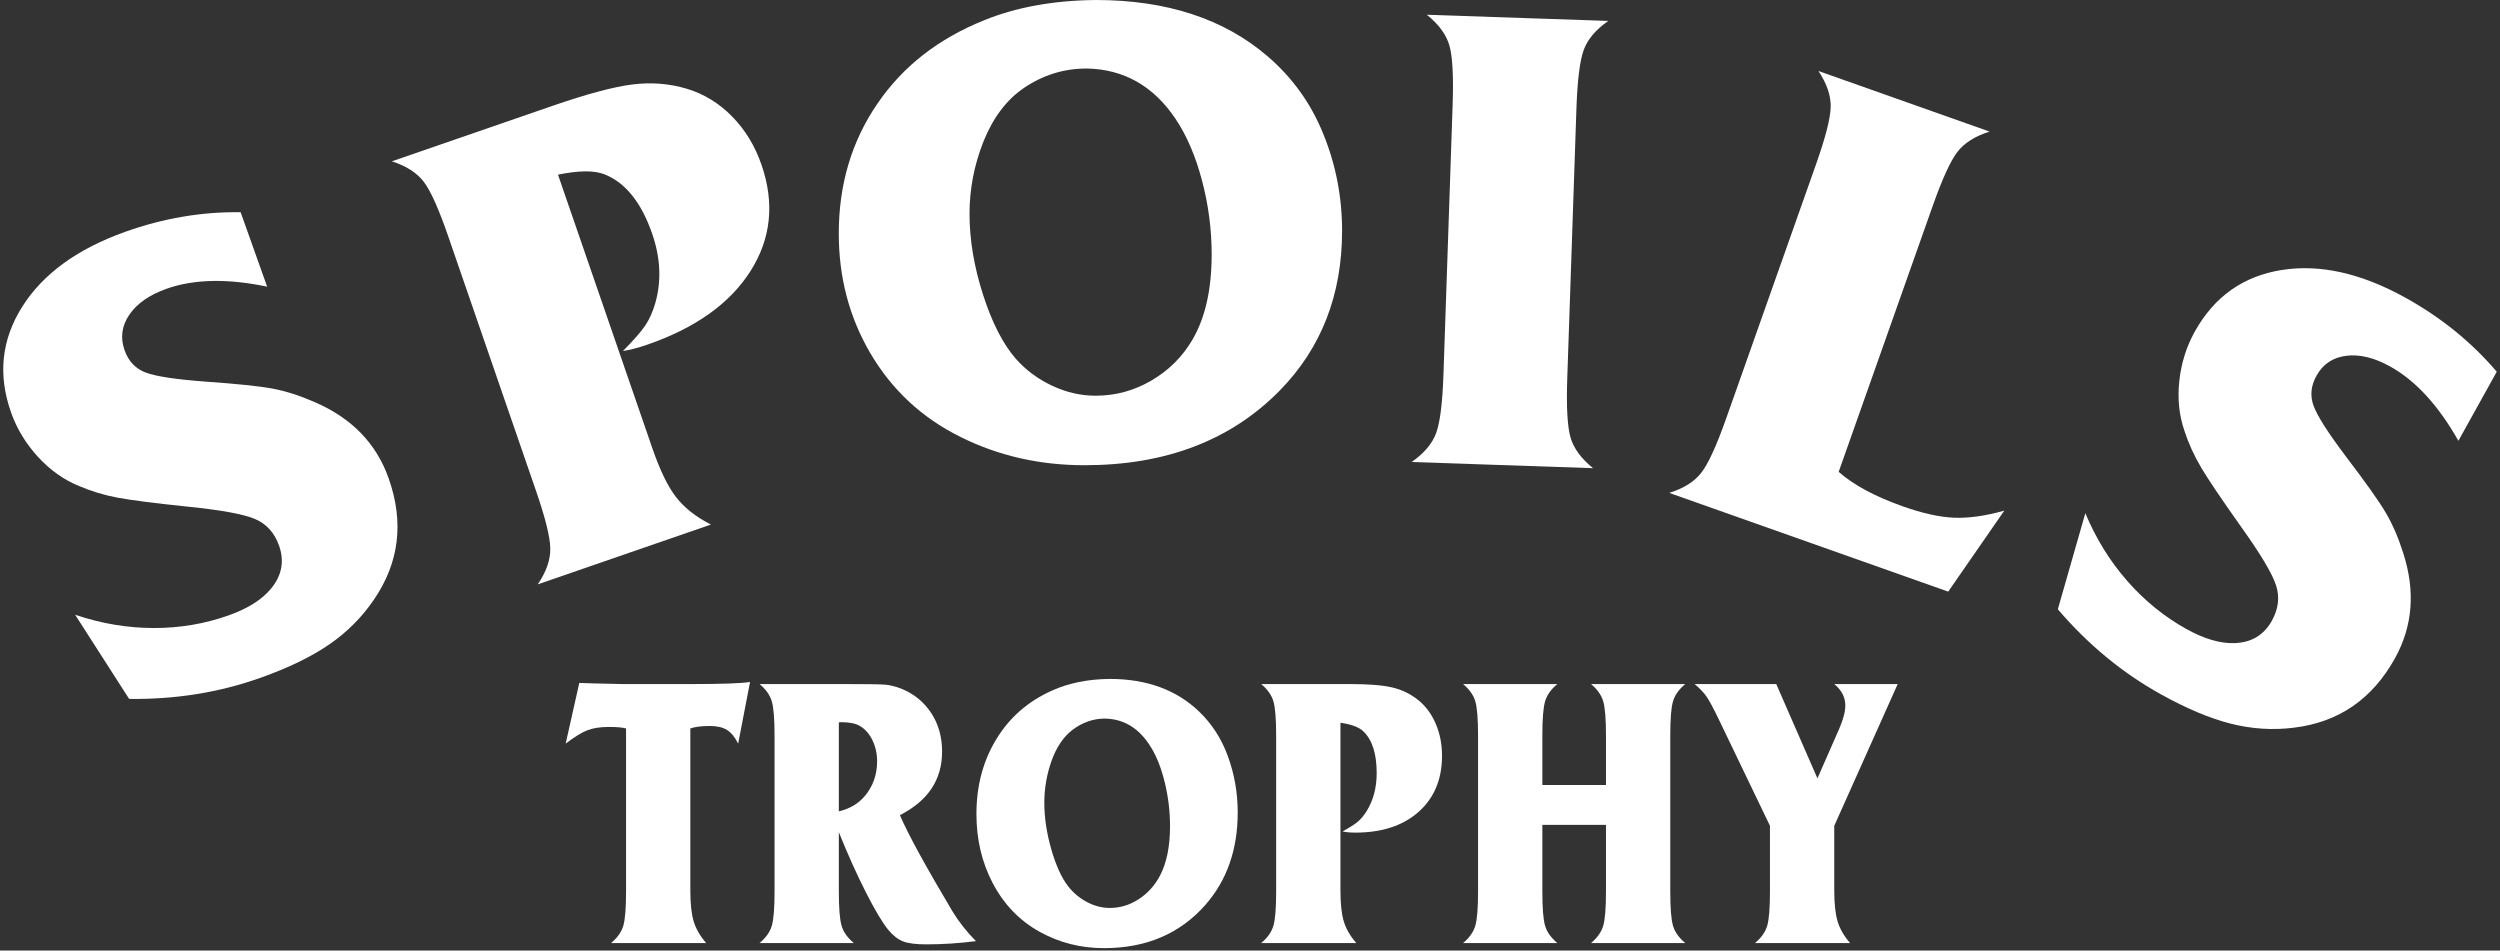 <svg width="384" height="146" viewBox="0 0 384 146" fill="none" xmlns="http://www.w3.org/2000/svg">
<rect x="0" y="0" width="384" height="146" fill="#333333" stroke="none"/>
<g clip-path="url(#clip0_967_17414)">
<path d="M106.036 111.892V136.78C106.036 138.8 106.205 140.379 106.547 141.516C106.887 142.651 107.526 143.764 108.467 144.852H93.862C94.837 144.035 95.463 143.147 95.743 142.184C96.021 141.223 96.162 139.48 96.162 136.953V111.891C95.604 111.736 94.734 111.658 93.549 111.658C92.207 111.658 91.097 111.828 90.218 112.168C89.337 112.508 88.228 113.194 86.887 114.222L88.978 104.896C89.587 104.937 91.8 104.994 95.614 105.071H106.274C110.942 105.071 113.92 104.965 115.209 104.75L113.38 114.222C112.892 113.231 112.321 112.532 111.669 112.123C111.016 111.714 110.14 111.512 109.043 111.512C107.737 111.512 106.736 111.638 106.039 111.891L106.036 111.892Z" fill="white"/>
<path d="M128.846 127.831V136.954C128.846 139.48 128.986 141.223 129.265 142.185C129.543 143.146 130.17 144.036 131.147 144.852H116.672C117.647 144.036 118.274 143.147 118.553 142.185C118.831 141.223 118.971 139.48 118.971 136.954V112.969C118.971 110.442 118.831 108.699 118.553 107.738C118.274 106.776 117.647 105.887 116.672 105.07H129.109C132.854 105.07 135.113 105.099 135.889 105.158C136.663 105.217 137.503 105.42 138.41 105.769C140.36 106.547 141.912 107.809 143.06 109.558C144.157 111.248 144.705 113.211 144.705 115.445C144.705 119.758 142.545 123.012 138.226 125.207C139.445 128.064 142.137 132.988 146.3 139.984C147.293 141.615 148.495 143.14 149.906 144.558C147.328 144.888 144.785 145.054 142.277 145.054C140.693 145.054 139.508 144.904 138.724 144.602C137.939 144.301 137.182 143.713 136.451 142.839C135.545 141.733 134.392 139.799 132.989 137.04C131.587 134.282 130.207 131.21 128.848 127.83L128.846 127.831ZM128.846 124.626C130.483 124.237 131.799 123.471 132.791 122.323C134.081 120.808 134.724 119.012 134.724 116.933C134.724 115.746 134.481 114.659 133.993 113.667C133.505 112.676 132.852 111.949 132.033 111.482C131.389 111.114 130.448 110.927 129.211 110.927C129.158 110.927 129.036 110.937 128.845 110.956V124.625L128.846 124.626Z" fill="white"/>
<path d="M170.465 104.283C176.125 104.283 180.698 105.954 184.181 109.294C186.149 111.18 187.621 113.461 188.596 116.142C189.606 118.881 190.112 121.768 190.112 124.798C190.112 130.491 188.457 135.222 185.148 138.991C181.246 143.42 176.055 145.635 169.576 145.635C166.005 145.635 162.713 144.8 159.7 143.129C156.6 141.419 154.188 138.912 152.463 135.609C150.808 132.444 149.98 128.918 149.98 125.031C149.98 120.679 151.009 116.833 153.064 113.49C155.084 110.188 157.915 107.72 161.554 106.088C164.114 104.921 167.084 104.319 170.464 104.281L170.465 104.283ZM169.734 110.373C167.921 110.373 166.249 110.956 164.718 112.122C163.341 113.171 162.27 114.765 161.504 116.903C160.773 118.982 160.407 121.108 160.407 123.285C160.407 125.579 160.764 127.968 161.478 130.454C162.192 132.942 163.063 134.846 164.091 136.167C164.891 137.177 165.859 137.979 166.99 138.571C168.123 139.163 169.281 139.46 170.466 139.46C172.051 139.46 173.537 139.01 174.92 138.106C176.306 137.202 177.398 135.984 178.2 134.449C179.209 132.506 179.716 129.989 179.716 126.9C179.716 124.686 179.459 122.496 178.944 120.329C178.431 118.163 177.73 116.342 176.842 114.864C175.082 111.931 172.714 110.435 169.735 110.376L169.734 110.373Z" fill="white"/>
<path d="M205.893 111.017V136.78C205.893 138.8 206.063 140.38 206.402 141.516C206.742 142.651 207.382 143.764 208.324 144.852H193.719C194.694 144.036 195.321 143.147 195.6 142.185C195.878 141.223 196.017 139.48 196.017 136.954V112.969C196.017 110.442 195.878 108.699 195.6 107.738C195.321 106.776 194.694 105.887 193.719 105.07H207.279C210.188 105.07 212.382 105.245 213.863 105.594C215.343 105.944 216.675 106.595 217.861 107.547C219.011 108.479 219.903 109.695 220.539 111.19C221.175 112.686 221.494 114.317 221.494 116.086C221.494 119.699 220.295 122.57 217.9 124.698C215.505 126.824 212.27 127.889 208.195 127.889C207.412 127.889 206.748 127.83 206.209 127.714C207.307 127.113 208.09 126.612 208.561 126.213C209.031 125.816 209.475 125.286 209.893 124.625C210.938 122.955 211.46 120.992 211.46 118.738C211.46 115.745 210.765 113.599 209.371 112.297C208.691 111.675 207.532 111.248 205.895 111.015L205.893 111.017Z" fill="white"/>
<path d="M236.905 126.696V136.954C236.905 139.48 237.044 141.223 237.322 142.185C237.601 143.146 238.229 144.036 239.204 144.852H224.73C225.706 144.036 226.332 143.147 226.61 142.185C226.889 141.223 227.029 139.48 227.029 136.954V112.969C227.029 110.442 226.889 108.699 226.61 107.738C226.332 106.776 225.704 105.887 224.73 105.07H239.204C238.227 105.887 237.601 106.775 237.322 107.738C237.044 108.699 236.905 110.442 236.905 112.969V120.574H246.678V112.969C246.678 110.442 246.537 108.699 246.259 107.738C245.981 106.776 245.353 105.887 244.379 105.07H258.852C257.876 105.887 257.249 106.775 256.971 107.738C256.693 108.699 256.554 110.442 256.554 112.969V136.954C256.554 139.48 256.693 141.223 256.971 142.185C257.249 143.146 257.877 144.036 258.852 144.852H244.379C245.354 144.036 245.981 143.147 246.259 142.185C246.537 141.222 246.678 139.48 246.678 136.954V126.696H236.905Z" fill="white"/>
<path d="M281.743 126.841V136.78C281.743 138.8 281.912 140.38 282.252 141.516C282.592 142.651 283.231 143.764 284.172 144.852H269.567C270.543 144.036 271.17 143.147 271.448 142.185C271.726 141.223 271.865 139.48 271.865 136.954V126.84L264.185 110.87C263.296 109.006 262.63 107.743 262.187 107.082C261.743 106.422 261.11 105.752 260.293 105.07H272.833L279.157 119.554L282.474 112.006C283.118 110.53 283.44 109.316 283.44 108.363C283.44 107.1 282.874 106.003 281.743 105.07H291.487L281.743 126.84V126.841Z" fill="white"/>
<path d="M19.832 107.349L11.541 94.427C15.549 95.779 19.567 96.457 23.594 96.465C27.62 96.472 31.468 95.822 35.136 94.515C38.106 93.456 40.285 92.073 41.672 90.365C43.308 88.357 43.703 86.166 42.858 83.796C42.16 81.834 40.938 80.48 39.193 79.73C37.447 78.981 34.006 78.345 28.869 77.826C23.764 77.293 20.162 76.831 18.063 76.44C15.963 76.048 13.989 75.453 12.136 74.651C9.803 73.701 7.705 72.213 5.844 70.186C3.981 68.158 2.606 65.896 1.715 63.398C-0.347 57.611 0.215 52.189 3.402 47.133C6.587 42.077 11.861 38.235 19.226 35.609C25.105 33.513 31.016 32.51 36.961 32.599L41.034 44.03C34.915 42.756 29.754 42.866 25.551 44.366C22.927 45.301 21.031 46.628 19.862 48.346C18.694 50.065 18.453 51.888 19.14 53.816C19.738 55.494 20.809 56.626 22.353 57.214C23.899 57.804 26.942 58.27 31.481 58.61C36.412 58.954 39.889 59.317 41.914 59.7C43.938 60.082 46.092 60.776 48.373 61.781C54.016 64.223 57.784 68.101 59.677 73.414C62.088 80.181 61.336 86.42 57.42 92.127C55.597 94.809 53.32 97.092 50.589 98.974C47.857 100.858 44.342 102.565 40.044 104.098C33.692 106.363 26.953 107.448 19.831 107.35L19.832 107.349Z" fill="white"/>
<path d="M85.708 26.833L100.223 68.913C101.362 72.215 102.56 74.685 103.819 76.328C105.079 77.972 106.871 79.386 109.197 80.572L82.602 89.756C83.919 87.811 84.56 85.964 84.525 84.216C84.491 82.47 83.762 79.535 82.338 75.41L68.824 36.234C67.402 32.109 66.164 29.348 65.116 27.952C64.066 26.556 62.423 25.5 60.188 24.78L84.879 16.253C90.175 14.424 94.271 13.329 97.164 12.971C100.057 12.611 102.85 12.837 105.543 13.645C108.162 14.445 110.472 15.867 112.472 17.912C114.473 19.956 115.971 22.421 116.966 25.308C119.003 31.211 118.439 36.654 115.277 41.633C112.114 46.614 106.822 50.386 99.4 52.949C97.973 53.442 96.734 53.762 95.686 53.911C97.345 52.239 98.489 50.927 99.122 49.982C99.754 49.036 100.265 47.891 100.653 46.55C101.614 43.162 101.461 39.63 100.19 35.947C98.505 31.061 96.026 27.992 92.755 26.741C91.167 26.153 88.817 26.185 85.704 26.833H85.708Z" fill="white"/>
<path d="M168.295 0C179.199 0 188.008 2.888 194.719 8.662C198.509 11.918 201.344 15.863 203.224 20.495C205.169 25.23 206.144 30.215 206.144 35.453C206.144 45.29 202.956 53.465 196.58 59.976C189.064 67.63 179.066 71.458 166.583 71.458C159.704 71.458 153.363 70.016 147.558 67.128C141.586 64.174 136.938 59.842 133.617 54.135C130.429 48.664 128.836 42.571 128.836 35.856C128.836 28.337 130.815 21.689 134.776 15.914C138.667 10.208 144.119 5.944 151.133 3.123C156.066 1.111 161.786 0.069 168.295 0.001V0ZM166.885 10.525C163.395 10.525 160.174 11.534 157.222 13.547C154.572 15.361 152.507 18.112 151.031 21.805C149.622 25.398 148.918 29.074 148.918 32.833C148.918 36.794 149.604 40.924 150.981 45.221C152.356 49.519 154.034 52.808 156.014 55.09C157.557 56.837 159.42 58.221 161.601 59.245C163.782 60.27 166.014 60.782 168.295 60.782C171.348 60.782 174.209 60.002 176.876 58.439C179.543 56.878 181.65 54.772 183.193 52.119C185.139 48.762 186.112 44.414 186.112 39.076C186.112 35.249 185.616 31.464 184.627 27.72C183.637 23.976 182.286 20.83 180.576 18.277C177.187 13.208 172.624 10.623 166.887 10.521L166.885 10.525Z" fill="white"/>
<path d="M244.695 71.912L216.828 70.963C218.754 69.619 220.013 68.124 220.607 66.481C221.199 64.838 221.57 61.837 221.718 57.475L223.126 16.055C223.274 11.695 223.109 8.673 222.629 6.995C222.148 5.316 220.994 3.739 219.164 2.266L247.031 3.214C245.104 4.56 243.844 6.053 243.251 7.696C242.659 9.339 242.287 12.342 242.139 16.702L240.731 58.122C240.584 62.484 240.749 65.504 241.229 67.183C241.708 68.861 242.864 70.438 244.695 71.912Z" fill="white"/>
<path d="M282.421 72.475C284.698 74.492 287.988 76.261 292.29 77.783C295.294 78.846 297.911 79.426 300.137 79.521C302.364 79.614 304.939 79.252 307.86 78.435L299.245 90.875L256.398 75.709C258.64 75.007 260.29 73.961 261.35 72.574C262.41 71.186 263.667 68.436 265.123 64.321L278.939 25.25C280.393 21.136 281.145 18.205 281.194 16.46C281.241 14.714 280.614 12.863 279.314 10.906L305.6 20.212C303.357 20.915 301.707 21.96 300.647 23.347C299.587 24.735 298.33 27.486 296.874 31.6L282.42 72.475H282.421Z" fill="white"/>
<path d="M316.082 93.587L320.307 78.825C321.938 82.729 324.082 86.195 326.737 89.227C329.389 92.257 332.418 94.719 335.821 96.612C338.577 98.144 341.054 98.867 343.252 98.782C345.839 98.686 347.745 97.535 348.966 95.335C349.977 93.514 350.187 91.702 349.597 89.895C349.008 88.089 347.213 85.083 344.211 80.882C341.239 76.694 339.208 73.683 338.115 71.848C337.024 70.011 336.166 68.134 335.544 66.212C334.715 63.832 334.447 61.272 334.741 58.536C335.032 55.798 335.822 53.27 337.11 50.952C340.093 45.581 344.532 42.423 350.432 41.478C356.331 40.532 362.697 41.959 369.531 45.759C374.986 48.792 379.642 52.572 383.501 57.097L377.61 67.705C374.529 62.268 371.035 58.463 367.135 56.295C364.7 54.942 362.452 54.392 360.391 54.648C358.329 54.903 356.8 55.928 355.808 57.717C354.943 59.273 354.801 60.826 355.381 62.375C355.958 63.926 357.618 66.52 360.359 70.154C363.356 74.087 365.38 76.939 366.429 78.714C367.479 80.488 368.381 82.564 369.132 84.94C371.025 90.792 370.604 96.184 367.865 101.114C364.377 107.394 359.198 110.949 352.329 111.775C349.113 112.177 345.896 111.973 342.68 111.163C339.463 110.354 335.86 108.841 331.872 106.623C325.977 103.346 320.714 98.999 316.083 93.583L316.082 93.587Z" fill="white"/>
</g>
<defs>
<clipPath id="clip0_967_17414">
<rect width="383" height="145.632" fill="white" transform="translate(0.5)"/>
</clipPath>
</defs>
</svg>
